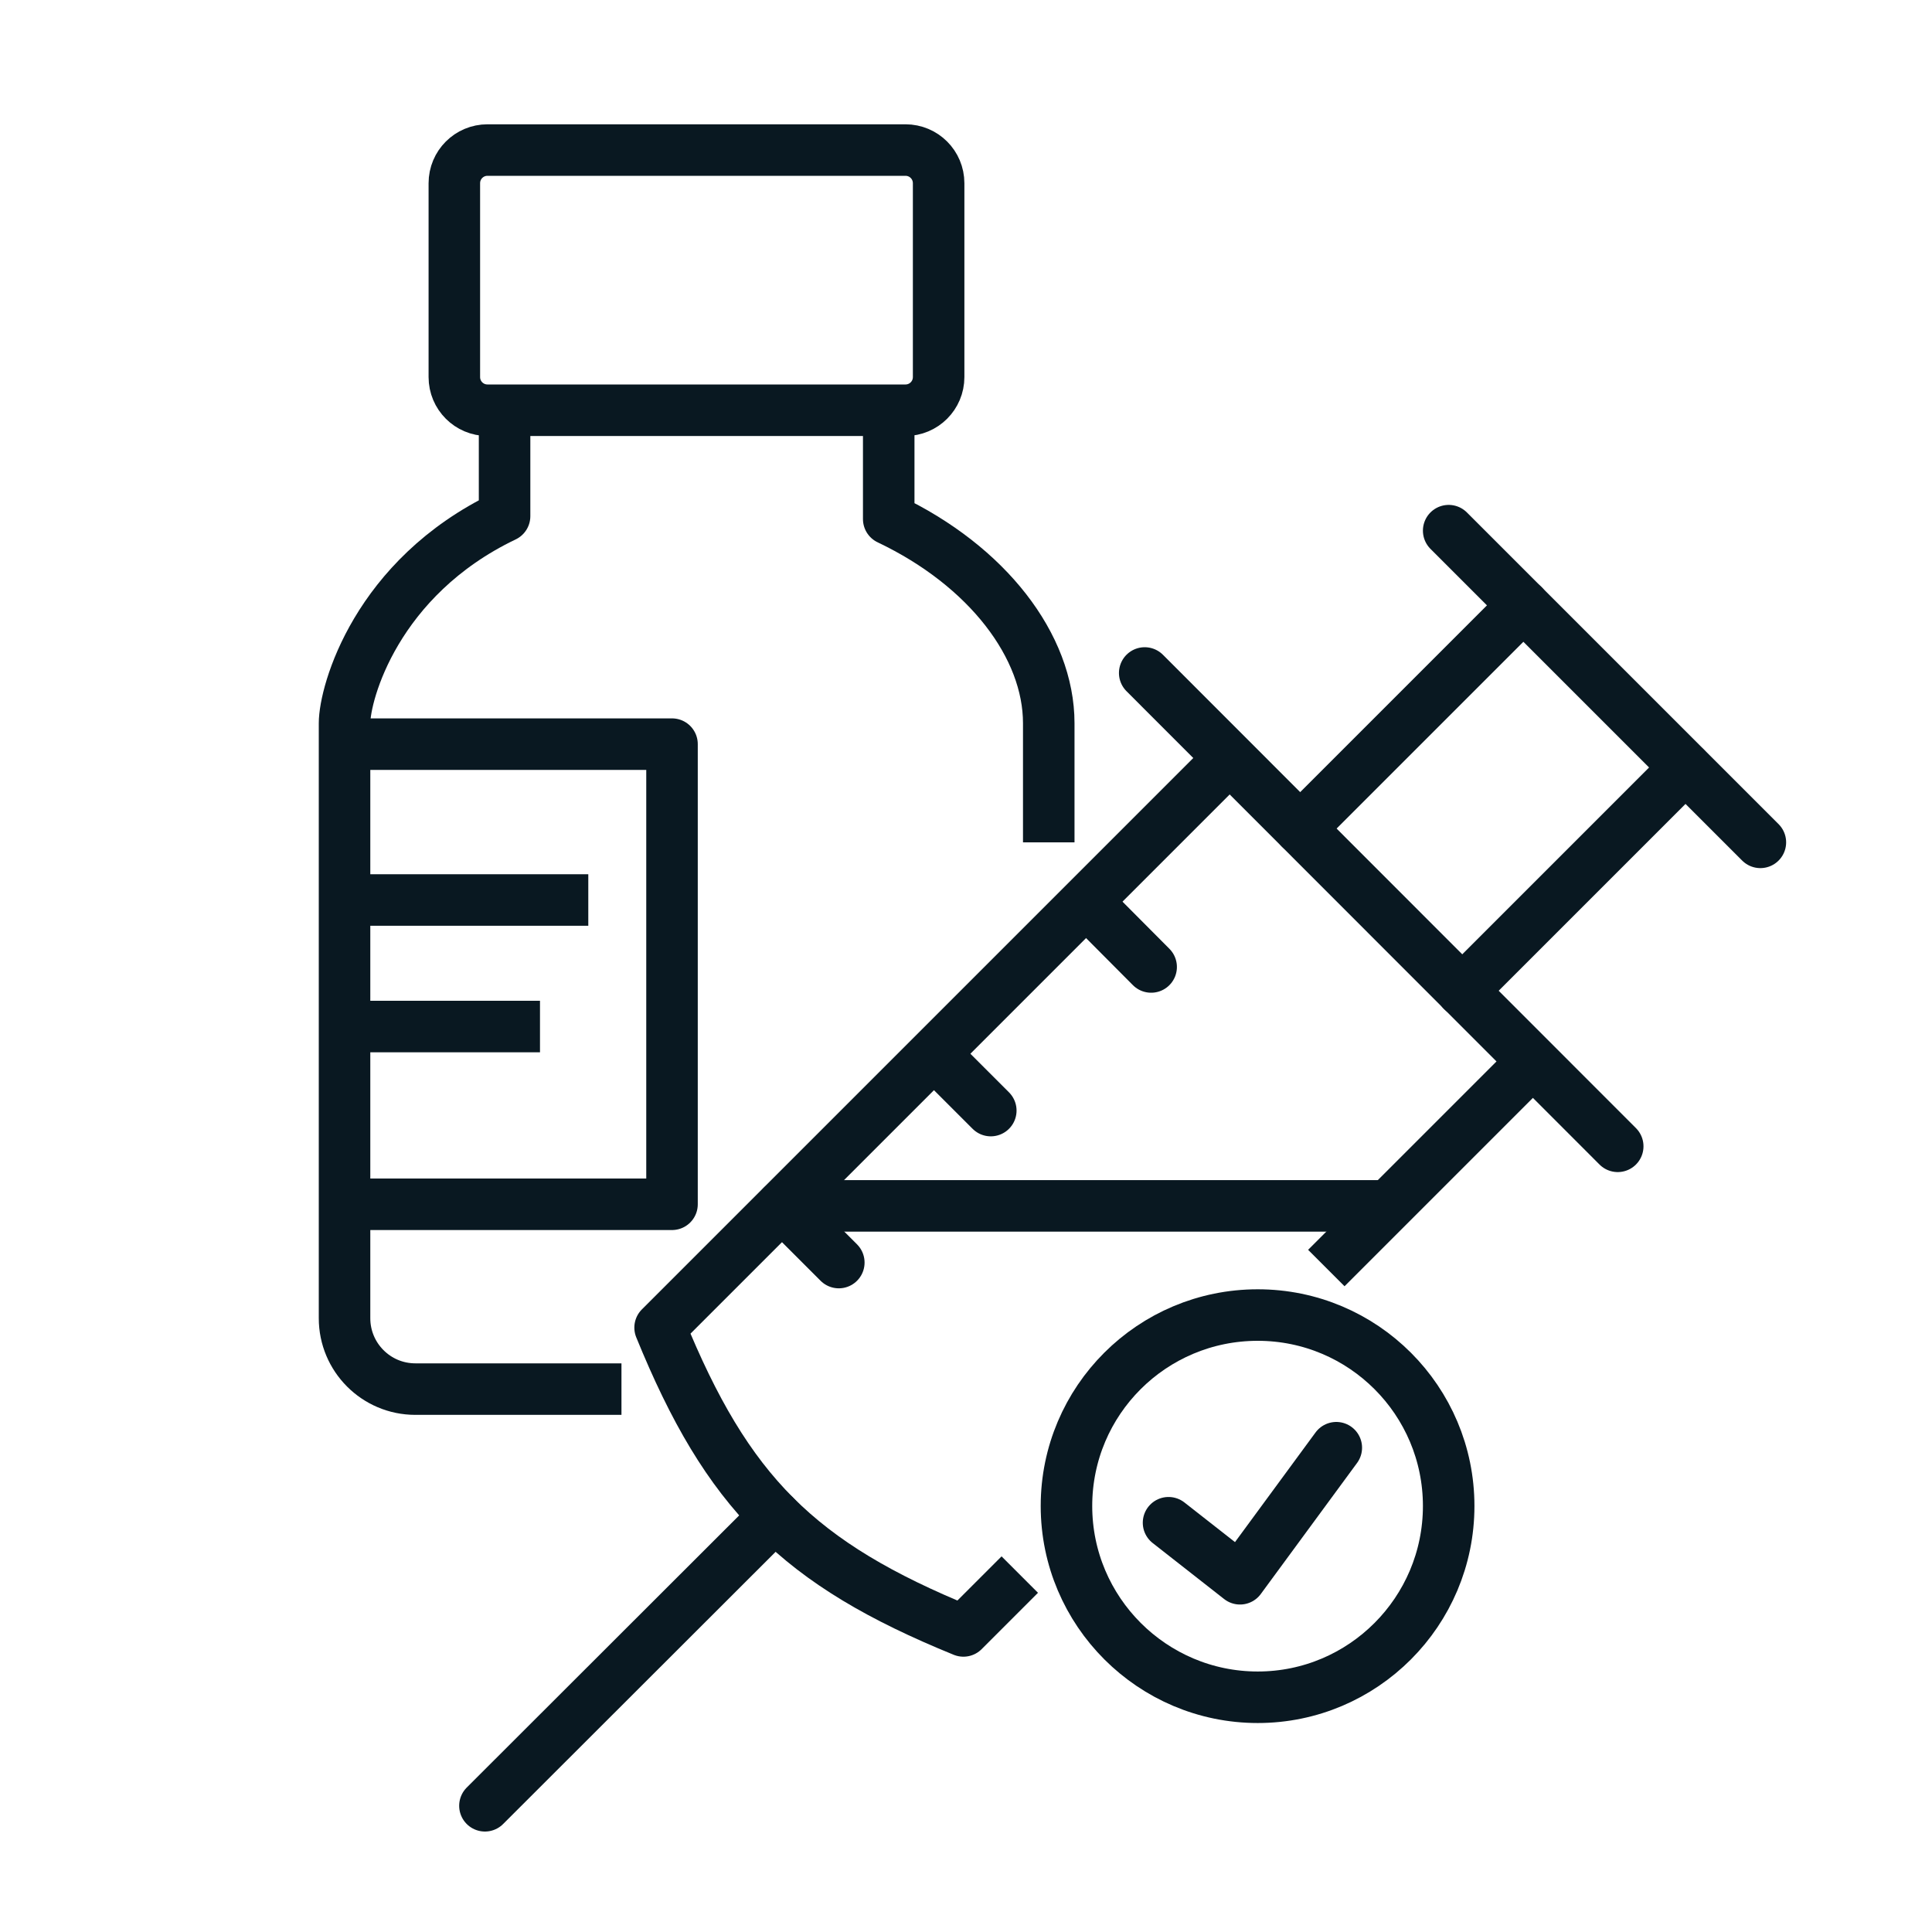 <?xml version="1.0" encoding="UTF-8"?> <svg xmlns="http://www.w3.org/2000/svg" version="1.1" viewBox="0 0 60 60"><defs><style> .cls-1 { stroke-linecap: round; } .cls-1, .cls-2 { fill: none; stroke: #091821; stroke-linejoin: round; stroke-width: 1.6px; } </style></defs><g><g id="Layer_1"><line class="cls-1" x1="24.07" y1="47.08" x2="15.06" y2="56.08"></line><line class="cls-1" x1="50.24" y1="35.6" x2="35.55" y2="20.9"></line><line class="cls-1" x1="54.67" y1="26.16" x2="44.99" y2="16.48"></line><line class="cls-1" x1="35.75" y1="30.03" x2="33.75" y2="28.02"></line><line class="cls-1" x1="26.05" y1="39.21" x2="24.29" y2="37.45"></line><line class="cls-1" x1="30.77" y1="34.49" x2="29.02" y2="32.74"></line><line class="cls-1" x1="40.38" y1="25.73" x2="47.31" y2="18.8"></line><line class="cls-1" x1="45.41" y1="30.77" x2="52.34" y2="23.84"></line><path class="cls-2" d="M31.67,48.9l-1.75,1.75c-5.13-2.09-7.33-4.29-9.42-9.42l17.68-17.68"></path><path class="cls-2" d="M15.14,4.66h12.98c.57,0,1.03.46,1.03,1.03v6.02c0,.57-.46,1.03-1.03,1.03h-12.98c-.57,0-1.03-.46-1.03-1.03v-6.02c0-.57.46-1.03,1.03-1.03Z"></path><polyline class="cls-2" points="10.7 23.11 20.87 23.11 20.87 37.4 10.7 37.4"></polyline><line class="cls-2" x1="10.93" y1="27.95" x2="18.27" y2="27.95"></line><line class="cls-2" x1="10.93" y1="31.88" x2="16.77" y2="31.88"></line><path class="cls-2" d="M27.6,12.74v3.38c3.07,1.46,4.97,3.95,4.97,6.34v3.7"></path><path class="cls-2" d="M15.67,12.74v3.29c-3.99,1.91-4.97,5.49-4.97,6.43v18.48c0,1.21.98,2.2,2.2,2.2h6.4"></path><line class="cls-2" x1="24.33" y1="37.45" x2="43.17" y2="37.45"></line><line class="cls-2" x1="41.19" y1="39.38" x2="47.57" y2="33"></line><path class="cls-1" d="M44.99,46.77c0,3.28-2.66,5.94-5.93,5.94s-5.94-2.66-5.94-5.94,2.66-5.93,5.94-5.93,5.93,2.66,5.93,5.93Z"></path><polyline class="cls-1" points="41.5 44.96 38.51 49.03 36.29 47.29"></polyline></g></g></svg> 